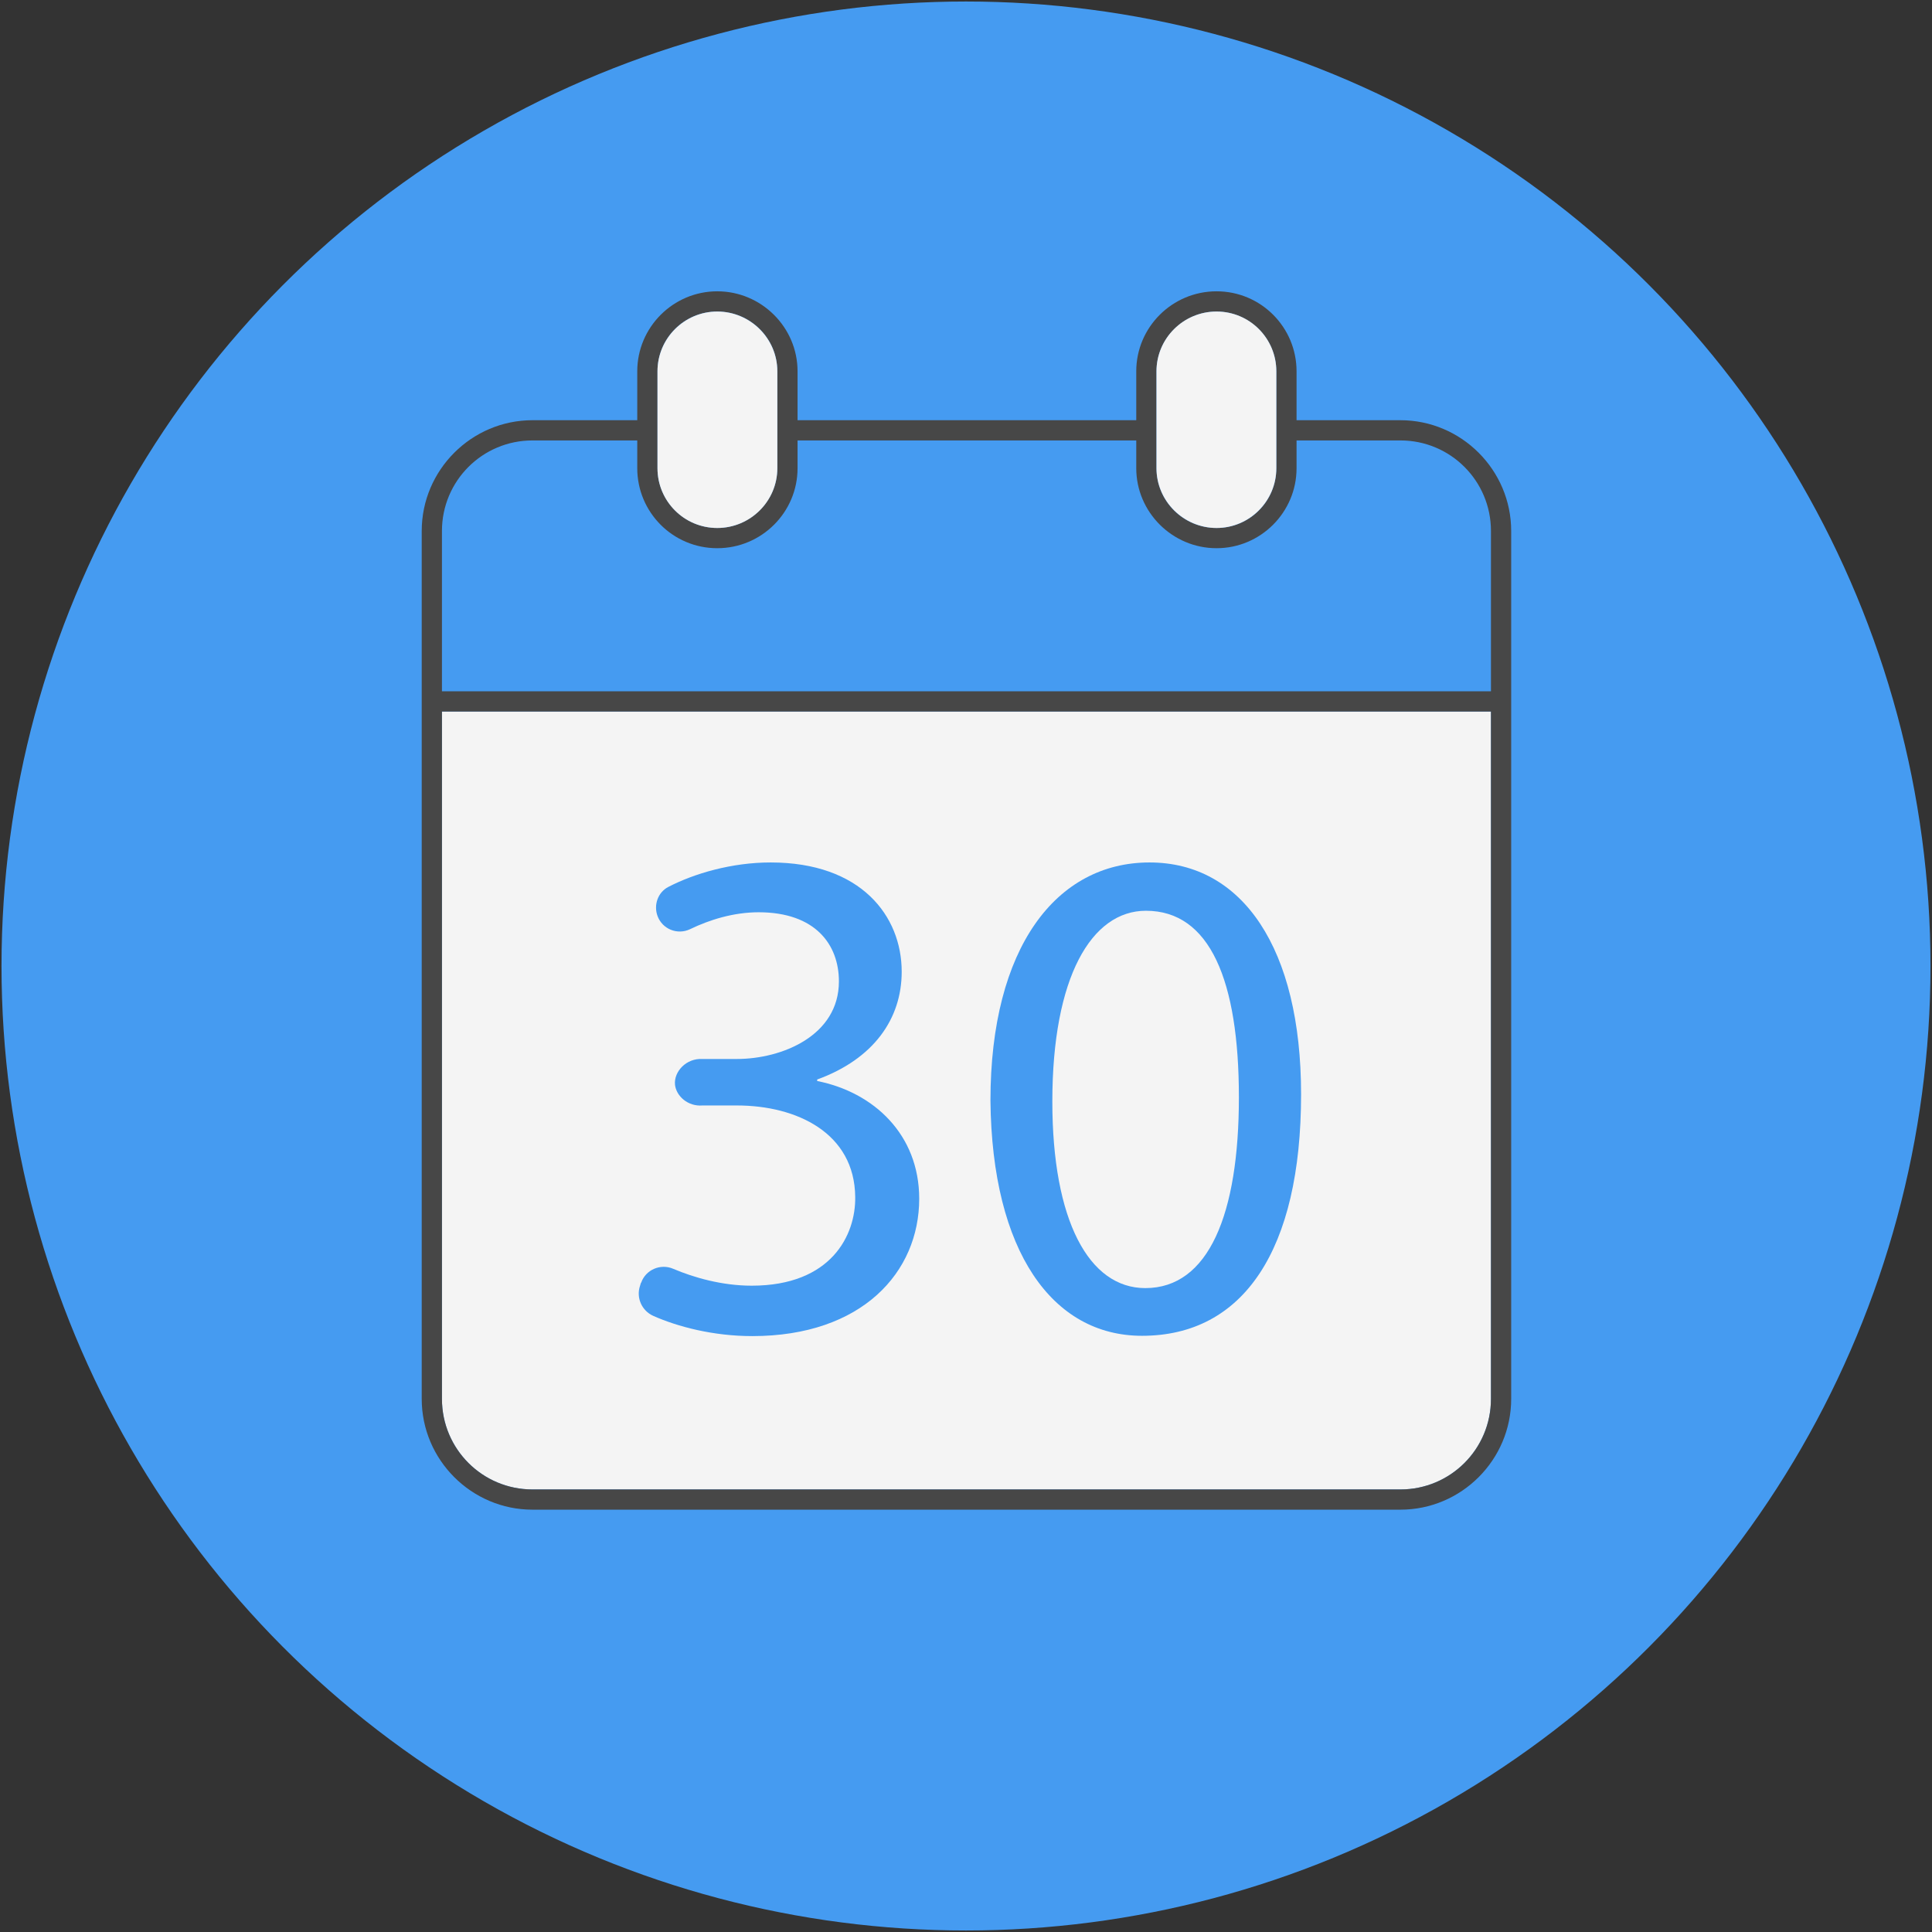 <?xml version="1.0" encoding="UTF-8"?>
<svg xmlns="http://www.w3.org/2000/svg" viewBox="0 0 64 64">
  <rect x="0" y="0" width="64" height="64" fill="#333333" stroke="none"/>
  <defs>
    <style>
      .uuid-9022876d-0850-4f02-b6a9-f23363c62ba7 {
        fill: #474747;
      }

      .uuid-21c1a1ce-da52-4f21-b2b2-2ab69033d172 {
        fill: #f4f4f4;
      }

      .uuid-36223b60-5ca4-42b0-a84c-8d553f5ac5b6 {
        fill: #459bf1;
      }
    </style>
  </defs>
  <g id="uuid-0ca50310-bd8c-4b2b-9568-70c57a23b26c" data-name="Notes">
    <circle class="uuid-36223b60-5ca4-42b0-a84c-8d553f5ac5b6" cx="32" cy="32" r="31.95"/>
  </g>
  <g id="uuid-87f6fb97-dba6-47ba-a06e-581662d1f1cf" data-name="Your Art">
    <g>
      <path class="uuid-21c1a1ce-da52-4f21-b2b2-2ab69033d172" d="M49.39,23.57v22.77c0,1.66-1.34,3-3,3h-28.75c-1.66,0-3-1.34-3-3v-22.77h34.75Z"/>
      <path class="uuid-9022876d-0850-4f02-b6a9-f23363c62ba7" d="M50.06,17.59v28.75c0,2.02-1.65,3.67-3.67,3.67h-28.75c-2.02,0-3.67-1.65-3.67-3.67v-28.75c0-2.02,1.65-3.67,3.67-3.67h3.47v-1.62c0-1.46,1.19-2.65,2.65-2.65s2.66,1.19,2.66,2.65v1.62h11.22v-1.62c0-1.46,1.19-2.65,2.66-2.65s2.65,1.19,2.65,2.65v1.62h3.44c2.02,0,3.67,1.65,3.67,3.67ZM49.39,46.34v-22.77H14.64v22.77c0,1.66,1.34,3,3,3h28.75c1.66,0,3-1.34,3-3ZM49.39,22.9v-5.31c0-1.66-1.34-3-3-3h-3.44v.92c0,1.46-1.19,2.65-2.65,2.65s-2.66-1.19-2.66-2.65v-.92h-11.22v.92c0,1.46-1.19,2.65-2.66,2.65s-2.65-1.19-2.65-2.65v-.92h-3.47c-1.66,0-3,1.34-3,3v5.31h34.75ZM42.28,15.51v-3.21c0-1.09-.89-1.98-1.98-1.98s-1.99.89-1.99,1.98v3.21c0,1.09.89,1.98,1.99,1.98s1.98-.89,1.98-1.98ZM25.75,15.51v-3.21c0-1.09-.89-1.98-1.99-1.98s-1.98.89-1.98,1.98v3.21c0,1.09.89,1.98,1.98,1.98s1.99-.89,1.99-1.98Z"/>
      <path class="uuid-21c1a1ce-da52-4f21-b2b2-2ab69033d172" d="M42.28,12.3v3.21c0,1.09-.89,1.98-1.98,1.98s-1.99-.89-1.99-1.98v-3.21c0-1.09.89-1.98,1.99-1.98s1.98.89,1.98,1.98Z"/>
      <path class="uuid-21c1a1ce-da52-4f21-b2b2-2ab69033d172" d="M25.75,12.3v3.21c0,1.09-.89,1.98-1.99,1.98s-1.98-.89-1.98-1.98v-3.21c0-1.09.89-1.98,1.98-1.98s1.99.89,1.99,1.98Z"/>
    </g>
    <g>
      <path class="uuid-36223b60-5ca4-42b0-a84c-8d553f5ac5b6" d="M21.24,42.49c.15-.43.64-.64,1.06-.46.68.29,1.62.56,2.6.56,2.64,0,3.45-1.68,3.43-2.94-.02-2.12-1.94-3.03-3.92-3.03h-1.14c-.48.04-.87-.31-.91-.69-.04-.43.37-.88.91-.85h1.14c1.49,0,3.38-.77,3.38-2.57,0-1.21-.77-2.29-2.66-2.29-.83,0-1.63.25-2.27.56-.42.2-.92,0-1.08-.44h0c-.13-.36.01-.78.36-.96.85-.44,2.09-.81,3.39-.81,2.99,0,4.34,1.77,4.34,3.62,0,1.56-.93,2.89-2.8,3.57v.05c1.87.37,3.38,1.77,3.38,3.9,0,2.43-1.89,4.55-5.53,4.55-1.29,0-2.47-.31-3.28-.67-.38-.17-.57-.6-.44-.99l.03-.1Z"/>
      <path class="uuid-36223b60-5ca4-42b0-a84c-8d553f5ac5b6" d="M43.1,36.25c0,5.16-1.91,8-5.27,8-2.96,0-4.97-2.78-5.02-7.79,0-5.09,2.19-7.89,5.27-7.89s5.02,2.85,5.02,7.68ZM34.86,36.49c0,3.94,1.21,6.18,3.08,6.18,2.1,0,3.1-2.45,3.1-6.32s-.96-6.18-3.08-6.18c-1.8,0-3.1,2.19-3.1,6.32Z"/>
    </g>
  </g>
</svg>